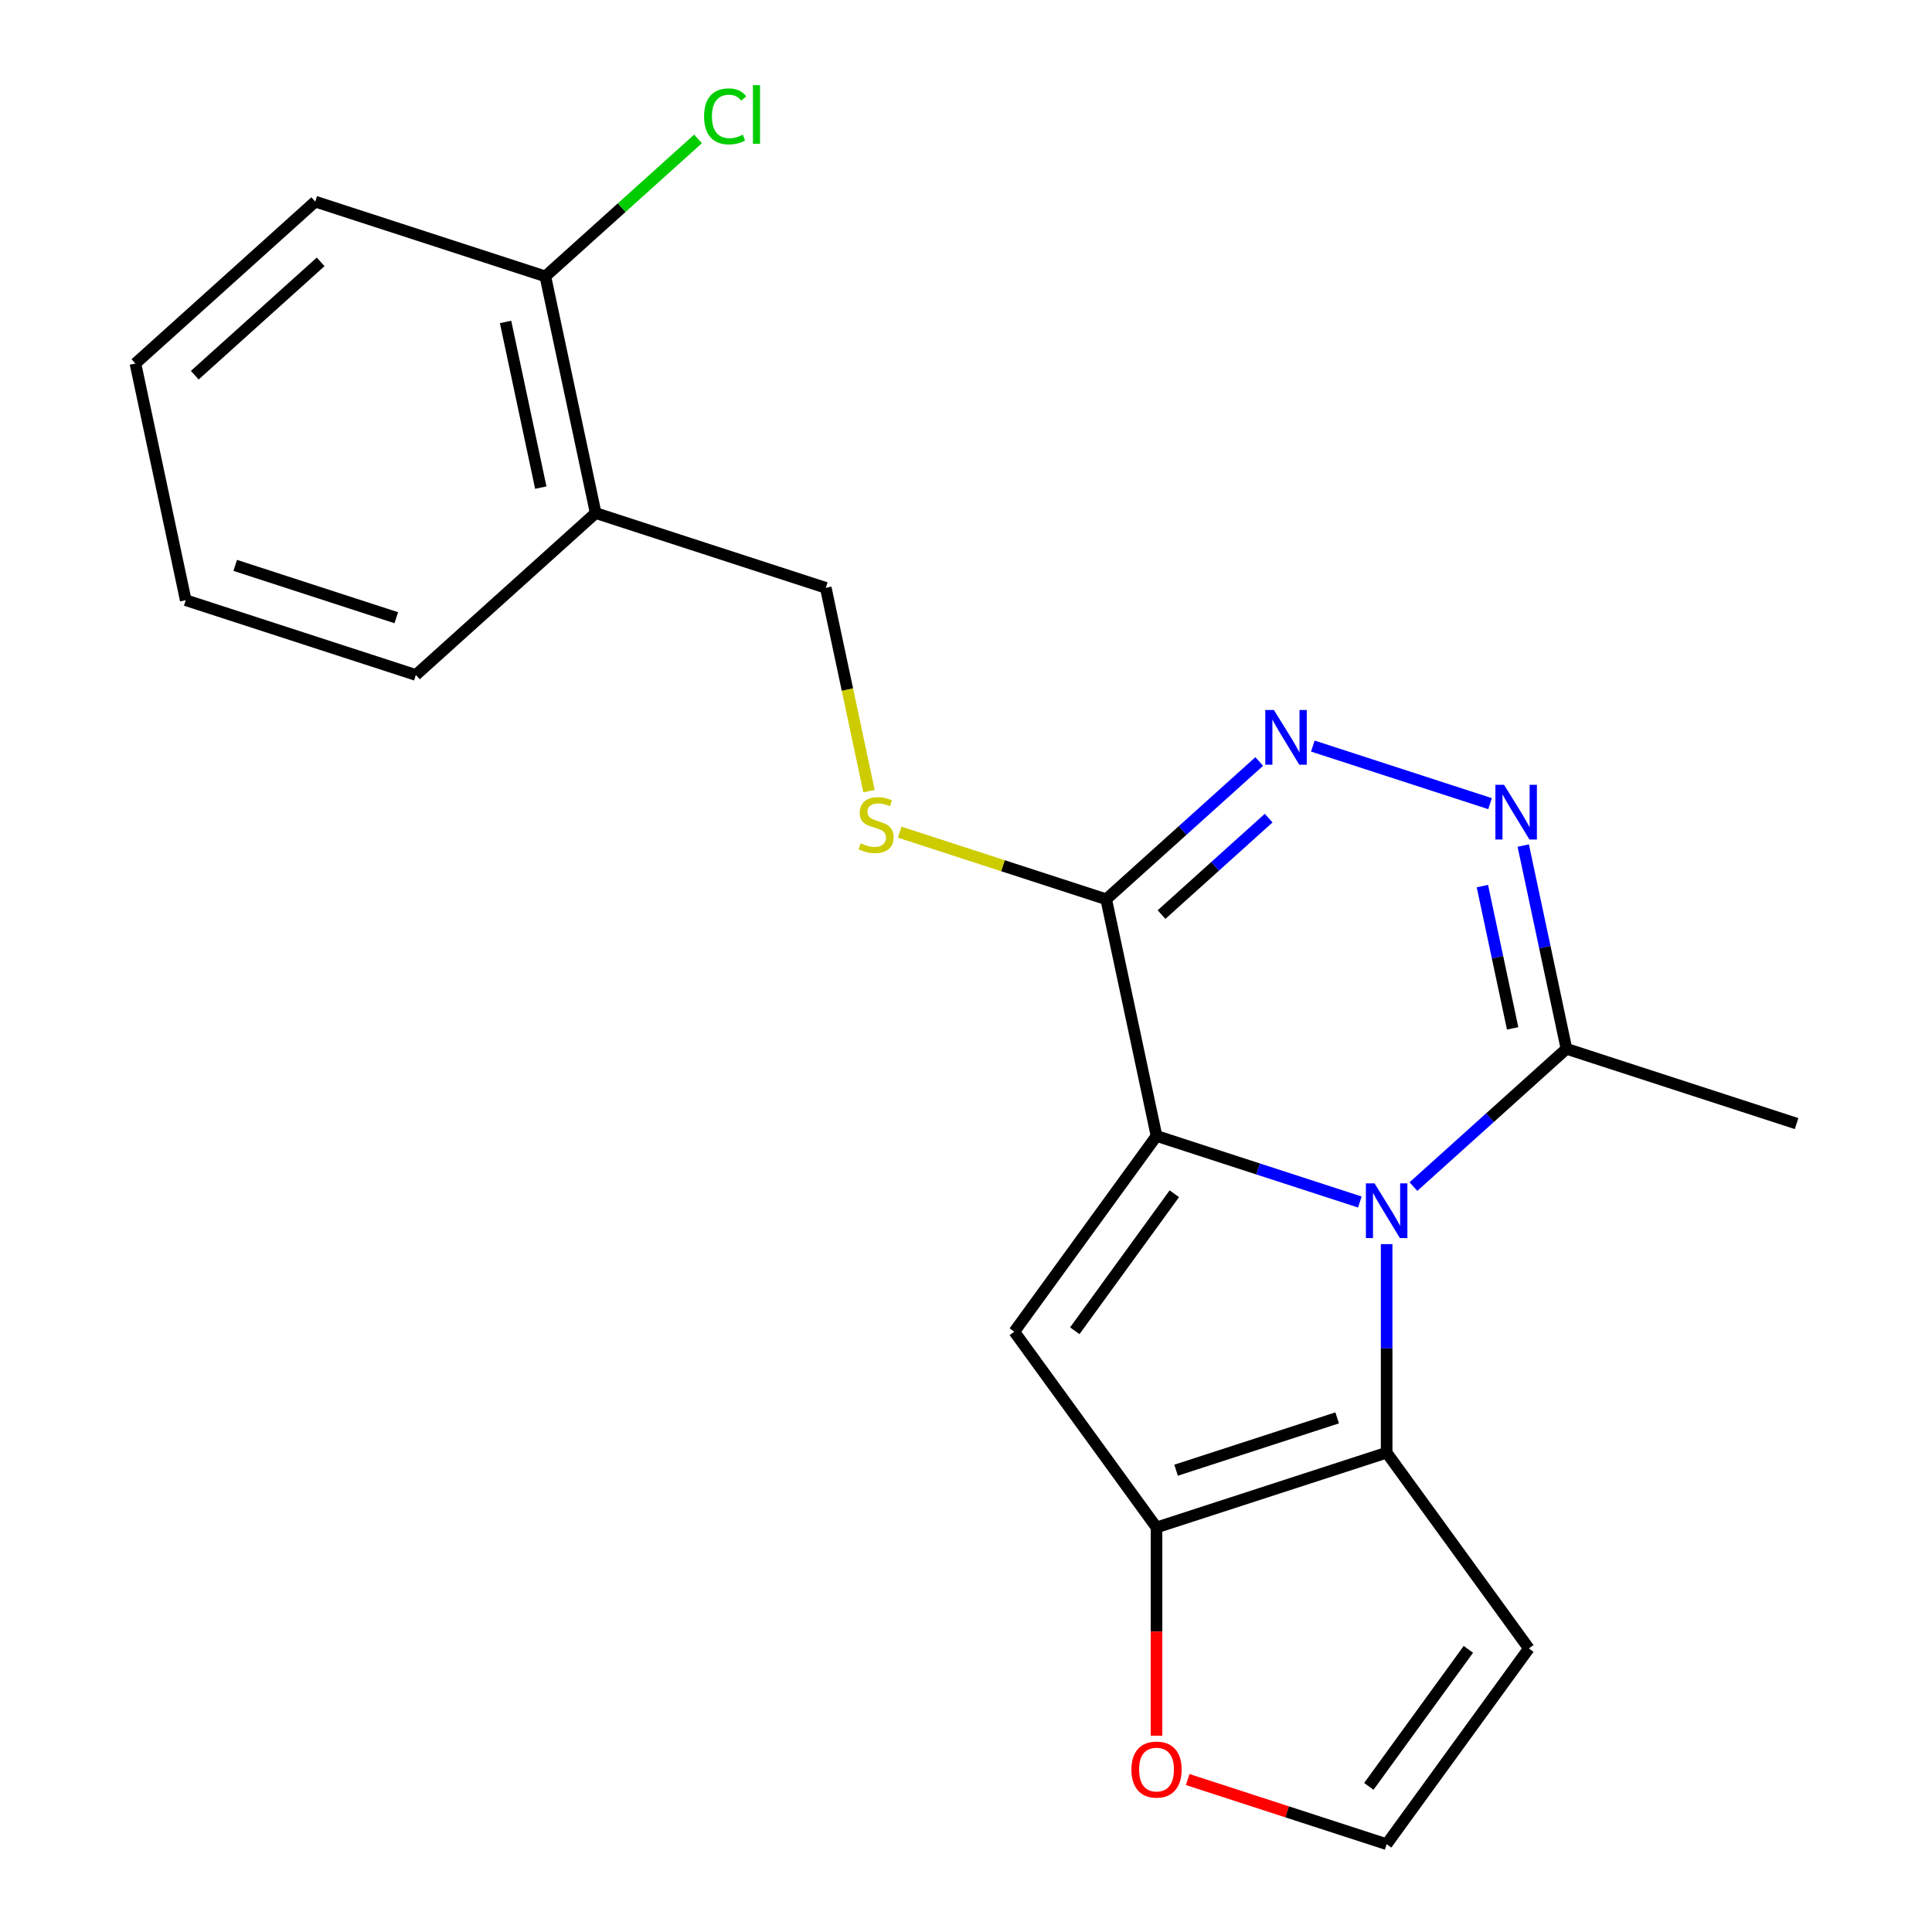 <?xml version='1.0' encoding='iso-8859-1'?>
<svg version='1.1' baseProfile='full'
              xmlns='http://www.w3.org/2000/svg'
                      xmlns:rdkit='http://www.rdkit.org/xml'
                      xmlns:xlink='http://www.w3.org/1999/xlink'
                  xml:space='preserve'
width='1000px' height='1000px' viewBox='0 0 1000 1000'>
<!-- END OF HEADER -->
<rect style='opacity:1.0;fill:#FFFFFF;stroke:none' width='1000' height='1000' x='0' y='0'> </rect>
<path class='bond-0' d='M 598.613,587.963 L 651.232,605.06' style='fill:none;fill-rule:evenodd;stroke:#000000;stroke-width:6px;stroke-linecap:butt;stroke-linejoin:miter;stroke-opacity:1' />
<path class='bond-0' d='M 651.232,605.06 L 703.852,622.157' style='fill:none;fill-rule:evenodd;stroke:#0000FF;stroke-width:6px;stroke-linecap:butt;stroke-linejoin:miter;stroke-opacity:1' />
<path class='bond-1' d='M 598.613,587.963 L 524.999,689.284' style='fill:none;fill-rule:evenodd;stroke:#000000;stroke-width:6px;stroke-linecap:butt;stroke-linejoin:miter;stroke-opacity:1' />
<path class='bond-1' d='M 607.835,617.884 L 556.305,688.809' style='fill:none;fill-rule:evenodd;stroke:#000000;stroke-width:6px;stroke-linecap:butt;stroke-linejoin:miter;stroke-opacity:1' />
<path class='bond-3' d='M 598.613,587.963 L 572.574,465.461' style='fill:none;fill-rule:evenodd;stroke:#000000;stroke-width:6px;stroke-linecap:butt;stroke-linejoin:miter;stroke-opacity:1' />
<path class='bond-2' d='M 717.723,643.955 L 717.723,697.93' style='fill:none;fill-rule:evenodd;stroke:#0000FF;stroke-width:6px;stroke-linecap:butt;stroke-linejoin:miter;stroke-opacity:1' />
<path class='bond-2' d='M 717.723,697.93 L 717.723,751.904' style='fill:none;fill-rule:evenodd;stroke:#000000;stroke-width:6px;stroke-linecap:butt;stroke-linejoin:miter;stroke-opacity:1' />
<path class='bond-7' d='M 731.594,614.175 L 771.194,578.519' style='fill:none;fill-rule:evenodd;stroke:#0000FF;stroke-width:6px;stroke-linecap:butt;stroke-linejoin:miter;stroke-opacity:1' />
<path class='bond-7' d='M 771.194,578.519 L 810.794,542.863' style='fill:none;fill-rule:evenodd;stroke:#000000;stroke-width:6px;stroke-linecap:butt;stroke-linejoin:miter;stroke-opacity:1' />
<path class='bond-4' d='M 524.999,689.284 L 598.613,790.605' style='fill:none;fill-rule:evenodd;stroke:#000000;stroke-width:6px;stroke-linecap:butt;stroke-linejoin:miter;stroke-opacity:1' />
<path class='bond-8' d='M 717.723,751.904 L 791.337,853.225' style='fill:none;fill-rule:evenodd;stroke:#000000;stroke-width:6px;stroke-linecap:butt;stroke-linejoin:miter;stroke-opacity:1' />
<path class='bond-21' d='M 717.723,751.904 L 598.613,790.605' style='fill:none;fill-rule:evenodd;stroke:#000000;stroke-width:6px;stroke-linecap:butt;stroke-linejoin:miter;stroke-opacity:1' />
<path class='bond-21' d='M 692.116,733.887 L 608.739,760.978' style='fill:none;fill-rule:evenodd;stroke:#000000;stroke-width:6px;stroke-linecap:butt;stroke-linejoin:miter;stroke-opacity:1' />
<path class='bond-5' d='M 572.574,465.461 L 612.174,429.805' style='fill:none;fill-rule:evenodd;stroke:#000000;stroke-width:6px;stroke-linecap:butt;stroke-linejoin:miter;stroke-opacity:1' />
<path class='bond-5' d='M 612.174,429.805 L 651.774,394.148' style='fill:none;fill-rule:evenodd;stroke:#0000FF;stroke-width:6px;stroke-linecap:butt;stroke-linejoin:miter;stroke-opacity:1' />
<path class='bond-5' d='M 601.215,473.378 L 628.935,448.419' style='fill:none;fill-rule:evenodd;stroke:#000000;stroke-width:6px;stroke-linecap:butt;stroke-linejoin:miter;stroke-opacity:1' />
<path class='bond-5' d='M 628.935,448.419 L 656.655,423.459' style='fill:none;fill-rule:evenodd;stroke:#0000FF;stroke-width:6px;stroke-linecap:butt;stroke-linejoin:miter;stroke-opacity:1' />
<path class='bond-9' d='M 572.574,465.461 L 519.125,448.094' style='fill:none;fill-rule:evenodd;stroke:#000000;stroke-width:6px;stroke-linecap:butt;stroke-linejoin:miter;stroke-opacity:1' />
<path class='bond-9' d='M 519.125,448.094 L 465.675,430.727' style='fill:none;fill-rule:evenodd;stroke:#CCCC00;stroke-width:6px;stroke-linecap:butt;stroke-linejoin:miter;stroke-opacity:1' />
<path class='bond-10' d='M 598.613,790.605 L 598.613,844.499' style='fill:none;fill-rule:evenodd;stroke:#000000;stroke-width:6px;stroke-linecap:butt;stroke-linejoin:miter;stroke-opacity:1' />
<path class='bond-10' d='M 598.613,844.499 L 598.613,898.393' style='fill:none;fill-rule:evenodd;stroke:#FF0000;stroke-width:6px;stroke-linecap:butt;stroke-linejoin:miter;stroke-opacity:1' />
<path class='bond-6' d='M 679.516,386.166 L 771.249,415.972' style='fill:none;fill-rule:evenodd;stroke:#0000FF;stroke-width:6px;stroke-linecap:butt;stroke-linejoin:miter;stroke-opacity:1' />
<path class='bond-22' d='M 788.43,437.651 L 799.612,490.257' style='fill:none;fill-rule:evenodd;stroke:#0000FF;stroke-width:6px;stroke-linecap:butt;stroke-linejoin:miter;stroke-opacity:1' />
<path class='bond-22' d='M 799.612,490.257 L 810.794,542.863' style='fill:none;fill-rule:evenodd;stroke:#000000;stroke-width:6px;stroke-linecap:butt;stroke-linejoin:miter;stroke-opacity:1' />
<path class='bond-22' d='M 767.284,458.641 L 775.112,495.465' style='fill:none;fill-rule:evenodd;stroke:#0000FF;stroke-width:6px;stroke-linecap:butt;stroke-linejoin:miter;stroke-opacity:1' />
<path class='bond-22' d='M 775.112,495.465 L 782.939,532.289' style='fill:none;fill-rule:evenodd;stroke:#000000;stroke-width:6px;stroke-linecap:butt;stroke-linejoin:miter;stroke-opacity:1' />
<path class='bond-16' d='M 810.794,542.863 L 929.904,581.564' style='fill:none;fill-rule:evenodd;stroke:#000000;stroke-width:6px;stroke-linecap:butt;stroke-linejoin:miter;stroke-opacity:1' />
<path class='bond-23' d='M 791.337,853.225 L 717.723,954.545' style='fill:none;fill-rule:evenodd;stroke:#000000;stroke-width:6px;stroke-linecap:butt;stroke-linejoin:miter;stroke-opacity:1' />
<path class='bond-23' d='M 760.03,853.7 L 708.501,924.625' style='fill:none;fill-rule:evenodd;stroke:#000000;stroke-width:6px;stroke-linecap:butt;stroke-linejoin:miter;stroke-opacity:1' />
<path class='bond-13' d='M 449.798,409.508 L 438.612,356.883' style='fill:none;fill-rule:evenodd;stroke:#CCCC00;stroke-width:6px;stroke-linecap:butt;stroke-linejoin:miter;stroke-opacity:1' />
<path class='bond-13' d='M 438.612,356.883 L 427.426,304.257' style='fill:none;fill-rule:evenodd;stroke:#000000;stroke-width:6px;stroke-linecap:butt;stroke-linejoin:miter;stroke-opacity:1' />
<path class='bond-11' d='M 614.744,921.086 L 666.233,937.816' style='fill:none;fill-rule:evenodd;stroke:#FF0000;stroke-width:6px;stroke-linecap:butt;stroke-linejoin:miter;stroke-opacity:1' />
<path class='bond-11' d='M 666.233,937.816 L 717.723,954.545' style='fill:none;fill-rule:evenodd;stroke:#000000;stroke-width:6px;stroke-linecap:butt;stroke-linejoin:miter;stroke-opacity:1' />
<path class='bond-12' d='M 308.316,265.556 L 427.426,304.257' style='fill:none;fill-rule:evenodd;stroke:#000000;stroke-width:6px;stroke-linecap:butt;stroke-linejoin:miter;stroke-opacity:1' />
<path class='bond-14' d='M 308.316,265.556 L 282.277,143.053' style='fill:none;fill-rule:evenodd;stroke:#000000;stroke-width:6px;stroke-linecap:butt;stroke-linejoin:miter;stroke-opacity:1' />
<path class='bond-14' d='M 279.91,252.388 L 261.682,166.636' style='fill:none;fill-rule:evenodd;stroke:#000000;stroke-width:6px;stroke-linecap:butt;stroke-linejoin:miter;stroke-opacity:1' />
<path class='bond-17' d='M 308.316,265.556 L 215.245,349.357' style='fill:none;fill-rule:evenodd;stroke:#000000;stroke-width:6px;stroke-linecap:butt;stroke-linejoin:miter;stroke-opacity:1' />
<path class='bond-15' d='M 282.277,143.053 L 321.787,107.478' style='fill:none;fill-rule:evenodd;stroke:#000000;stroke-width:6px;stroke-linecap:butt;stroke-linejoin:miter;stroke-opacity:1' />
<path class='bond-15' d='M 321.787,107.478 L 361.297,71.903' style='fill:none;fill-rule:evenodd;stroke:#00CC00;stroke-width:6px;stroke-linecap:butt;stroke-linejoin:miter;stroke-opacity:1' />
<path class='bond-18' d='M 282.277,143.053 L 163.167,104.352' style='fill:none;fill-rule:evenodd;stroke:#000000;stroke-width:6px;stroke-linecap:butt;stroke-linejoin:miter;stroke-opacity:1' />
<path class='bond-19' d='M 215.245,349.357 L 96.135,310.656' style='fill:none;fill-rule:evenodd;stroke:#000000;stroke-width:6px;stroke-linecap:butt;stroke-linejoin:miter;stroke-opacity:1' />
<path class='bond-19' d='M 205.119,319.73 L 121.742,292.639' style='fill:none;fill-rule:evenodd;stroke:#000000;stroke-width:6px;stroke-linecap:butt;stroke-linejoin:miter;stroke-opacity:1' />
<path class='bond-24' d='M 163.167,104.352 L 70.096,188.153' style='fill:none;fill-rule:evenodd;stroke:#000000;stroke-width:6px;stroke-linecap:butt;stroke-linejoin:miter;stroke-opacity:1' />
<path class='bond-24' d='M 165.967,135.536 L 100.817,194.197' style='fill:none;fill-rule:evenodd;stroke:#000000;stroke-width:6px;stroke-linecap:butt;stroke-linejoin:miter;stroke-opacity:1' />
<path class='bond-20' d='M 96.135,310.656 L 70.096,188.153' style='fill:none;fill-rule:evenodd;stroke:#000000;stroke-width:6px;stroke-linecap:butt;stroke-linejoin:miter;stroke-opacity:1' />
<path  class='atom-1' d='M 711.463 612.504
L 720.743 627.504
Q 721.663 628.984, 723.143 631.664
Q 724.623 634.344, 724.703 634.504
L 724.703 612.504
L 728.463 612.504
L 728.463 640.824
L 724.583 640.824
L 714.623 624.424
Q 713.463 622.504, 712.223 620.304
Q 711.023 618.104, 710.663 617.424
L 710.663 640.824
L 706.983 640.824
L 706.983 612.504
L 711.463 612.504
' fill='#0000FF'/>
<path  class='atom-6' d='M 659.385 367.499
L 668.665 382.499
Q 669.585 383.979, 671.065 386.659
Q 672.545 389.339, 672.625 389.499
L 672.625 367.499
L 676.385 367.499
L 676.385 395.819
L 672.505 395.819
L 662.545 379.419
Q 661.385 377.499, 660.145 375.299
Q 658.945 373.099, 658.585 372.419
L 658.585 395.819
L 654.905 395.819
L 654.905 367.499
L 659.385 367.499
' fill='#0000FF'/>
<path  class='atom-7' d='M 778.495 406.2
L 787.775 421.2
Q 788.695 422.68, 790.175 425.36
Q 791.655 428.04, 791.735 428.2
L 791.735 406.2
L 795.495 406.2
L 795.495 434.52
L 791.615 434.52
L 781.655 418.12
Q 780.495 416.2, 779.255 414
Q 778.055 411.8, 777.695 411.12
L 777.695 434.52
L 774.015 434.52
L 774.015 406.2
L 778.495 406.2
' fill='#0000FF'/>
<path  class='atom-10' d='M 445.464 436.479
Q 445.784 436.599, 447.104 437.159
Q 448.424 437.719, 449.864 438.079
Q 451.344 438.399, 452.784 438.399
Q 455.464 438.399, 457.024 437.119
Q 458.584 435.799, 458.584 433.519
Q 458.584 431.959, 457.784 430.999
Q 457.024 430.039, 455.824 429.519
Q 454.624 428.999, 452.624 428.399
Q 450.104 427.639, 448.584 426.919
Q 447.104 426.199, 446.024 424.679
Q 444.984 423.159, 444.984 420.599
Q 444.984 417.039, 447.384 414.839
Q 449.824 412.639, 454.624 412.639
Q 457.904 412.639, 461.624 414.199
L 460.704 417.279
Q 457.304 415.879, 454.744 415.879
Q 451.984 415.879, 450.464 417.039
Q 448.944 418.159, 448.984 420.119
Q 448.984 421.639, 449.744 422.559
Q 450.544 423.479, 451.664 423.999
Q 452.824 424.519, 454.744 425.119
Q 457.304 425.919, 458.824 426.719
Q 460.344 427.519, 461.424 429.159
Q 462.544 430.759, 462.544 433.519
Q 462.544 437.439, 459.904 439.559
Q 457.304 441.639, 452.944 441.639
Q 450.424 441.639, 448.504 441.079
Q 446.624 440.559, 444.384 439.639
L 445.464 436.479
' fill='#CCCC00'/>
<path  class='atom-11' d='M 585.613 915.924
Q 585.613 909.124, 588.973 905.324
Q 592.333 901.524, 598.613 901.524
Q 604.893 901.524, 608.253 905.324
Q 611.613 909.124, 611.613 915.924
Q 611.613 922.804, 608.213 926.724
Q 604.813 930.604, 598.613 930.604
Q 592.373 930.604, 588.973 926.724
Q 585.613 922.844, 585.613 915.924
M 598.613 927.404
Q 602.933 927.404, 605.253 924.524
Q 607.613 921.604, 607.613 915.924
Q 607.613 910.364, 605.253 907.564
Q 602.933 904.724, 598.613 904.724
Q 594.293 904.724, 591.933 907.524
Q 589.613 910.324, 589.613 915.924
Q 589.613 921.644, 591.933 924.524
Q 594.293 927.404, 598.613 927.404
' fill='#FF0000'/>
<path  class='atom-16' d='M 364.428 60.231
Q 364.428 53.191, 367.708 49.511
Q 371.028 45.791, 377.308 45.791
Q 383.148 45.791, 386.268 49.911
L 383.628 52.071
Q 381.348 49.071, 377.308 49.071
Q 373.028 49.071, 370.748 51.951
Q 368.508 54.791, 368.508 60.231
Q 368.508 65.831, 370.828 68.711
Q 373.188 71.591, 377.748 71.591
Q 380.868 71.591, 384.508 69.711
L 385.628 72.711
Q 384.148 73.671, 381.908 74.231
Q 379.668 74.791, 377.188 74.791
Q 371.028 74.791, 367.708 71.031
Q 364.428 67.271, 364.428 60.231
' fill='#00CC00'/>
<path  class='atom-16' d='M 389.708 44.071
L 393.388 44.071
L 393.388 74.431
L 389.708 74.431
L 389.708 44.071
' fill='#00CC00'/>
</svg>
